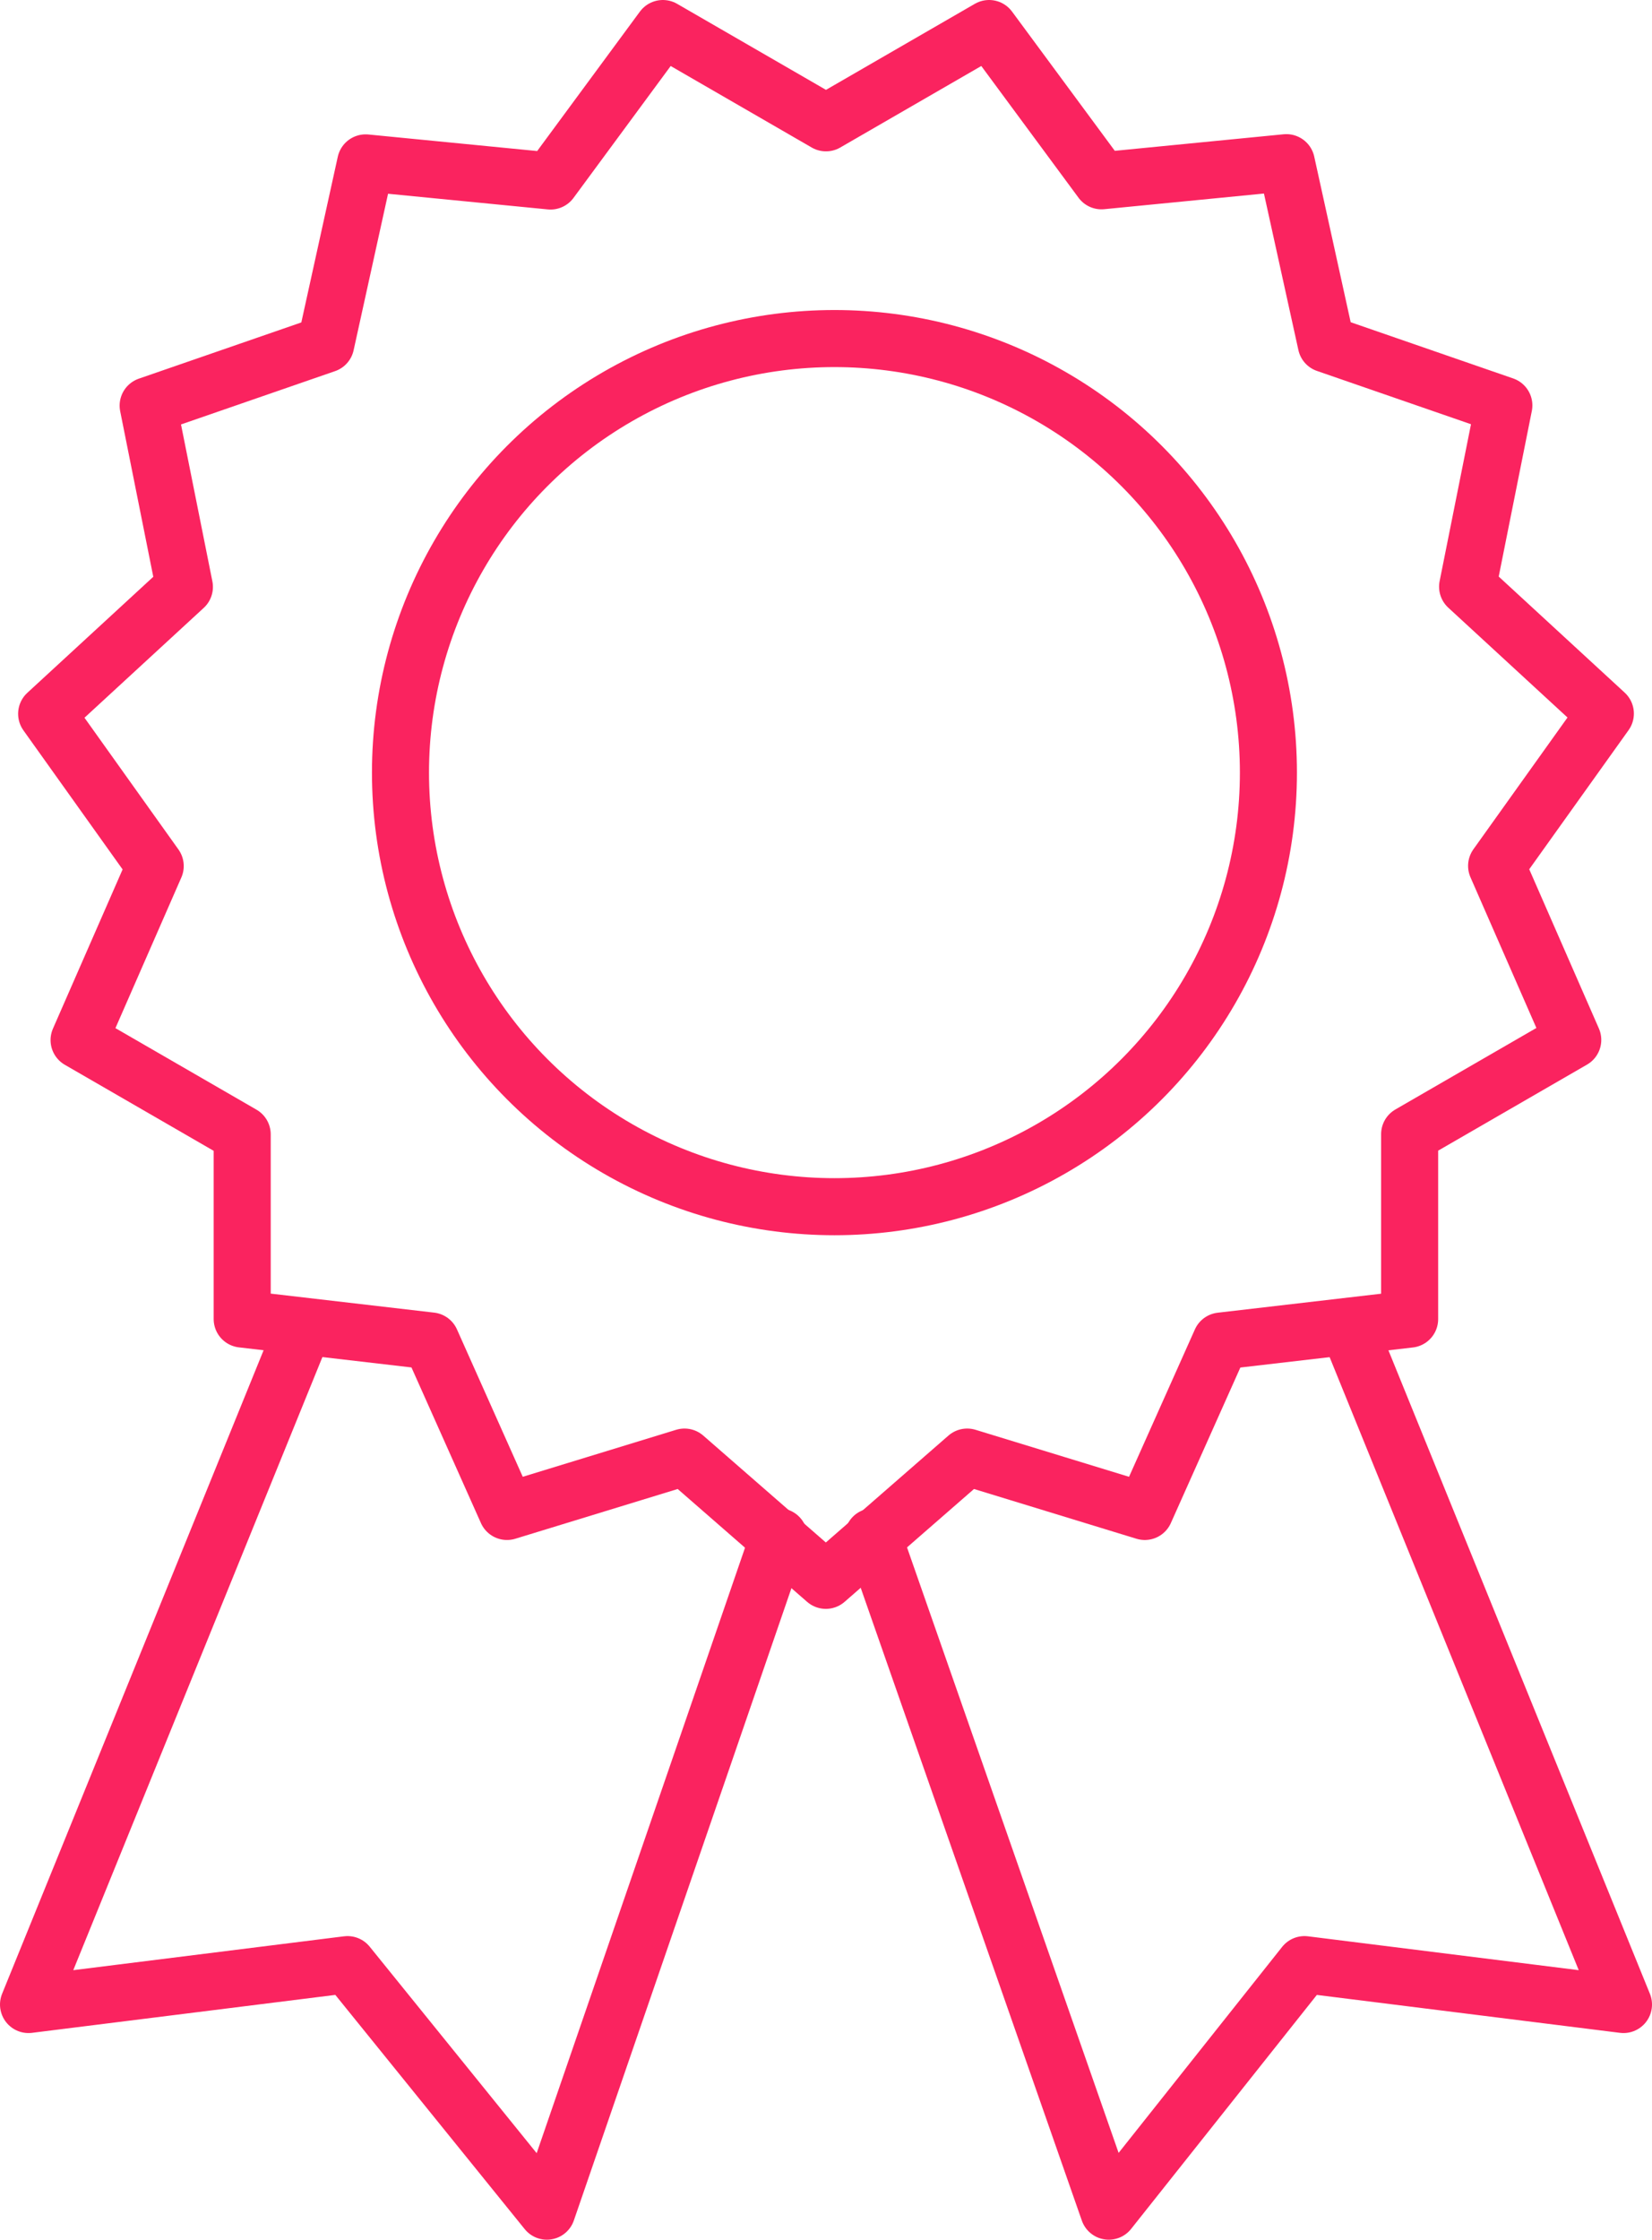 <svg xmlns="http://www.w3.org/2000/svg" width="37.645" height="51.026" viewBox="0 0 37.645 51.026">
  <g id="diploma-2833_e984fa81-737e-431d-b391-a216002a1105" transform="translate(-9.35 -1.25)">
    <path id="layer2" d="M16.278,37.7,10,53.146l7.269-.909,4.543,5.617L27.1,42.491M40.067,37.7l6.278,15.446-7.269-.909-4.46,5.617L29.246,42.491" transform="translate(0 -6.229)" fill="none" stroke="#fa235f" stroke-linecap="round" stroke-linejoin="round" stroke-miterlimit="10" stroke-width="1.3"/>
    <circle id="layer1" cx="9.889" cy="9.889" r="9.889" transform="translate(18.476 8.963)" fill="none" stroke="#fa235f" stroke-linecap="round" stroke-linejoin="round" stroke-miterlimit="10" stroke-width="1.3"/>
    <path id="layer1-2" data-name="layer1" d="M28.259,4.048,31.976,1.9l2.561,3.469,4.213-.413.909,4.13,4.047,1.4-.826,4.13,3.139,2.891-2.478,3.469,1.735,3.965-3.717,2.148v4.213l-4.3.5-1.735,3.882-4.047-1.239-3.221,2.808-3.221-2.808L20.99,35.684,19.256,31.8l-4.3-.5V27.093l-3.717-2.148,1.735-3.965L10.5,17.512l3.139-2.891-.826-4.13,4.047-1.4.909-4.13,4.213.413L24.542,1.9Z" transform="translate(-0.087)" fill="none" stroke="#fa235f" stroke-linecap="round" stroke-linejoin="round" stroke-miterlimit="10" stroke-width="1.3"/>
  </g>
</svg>
